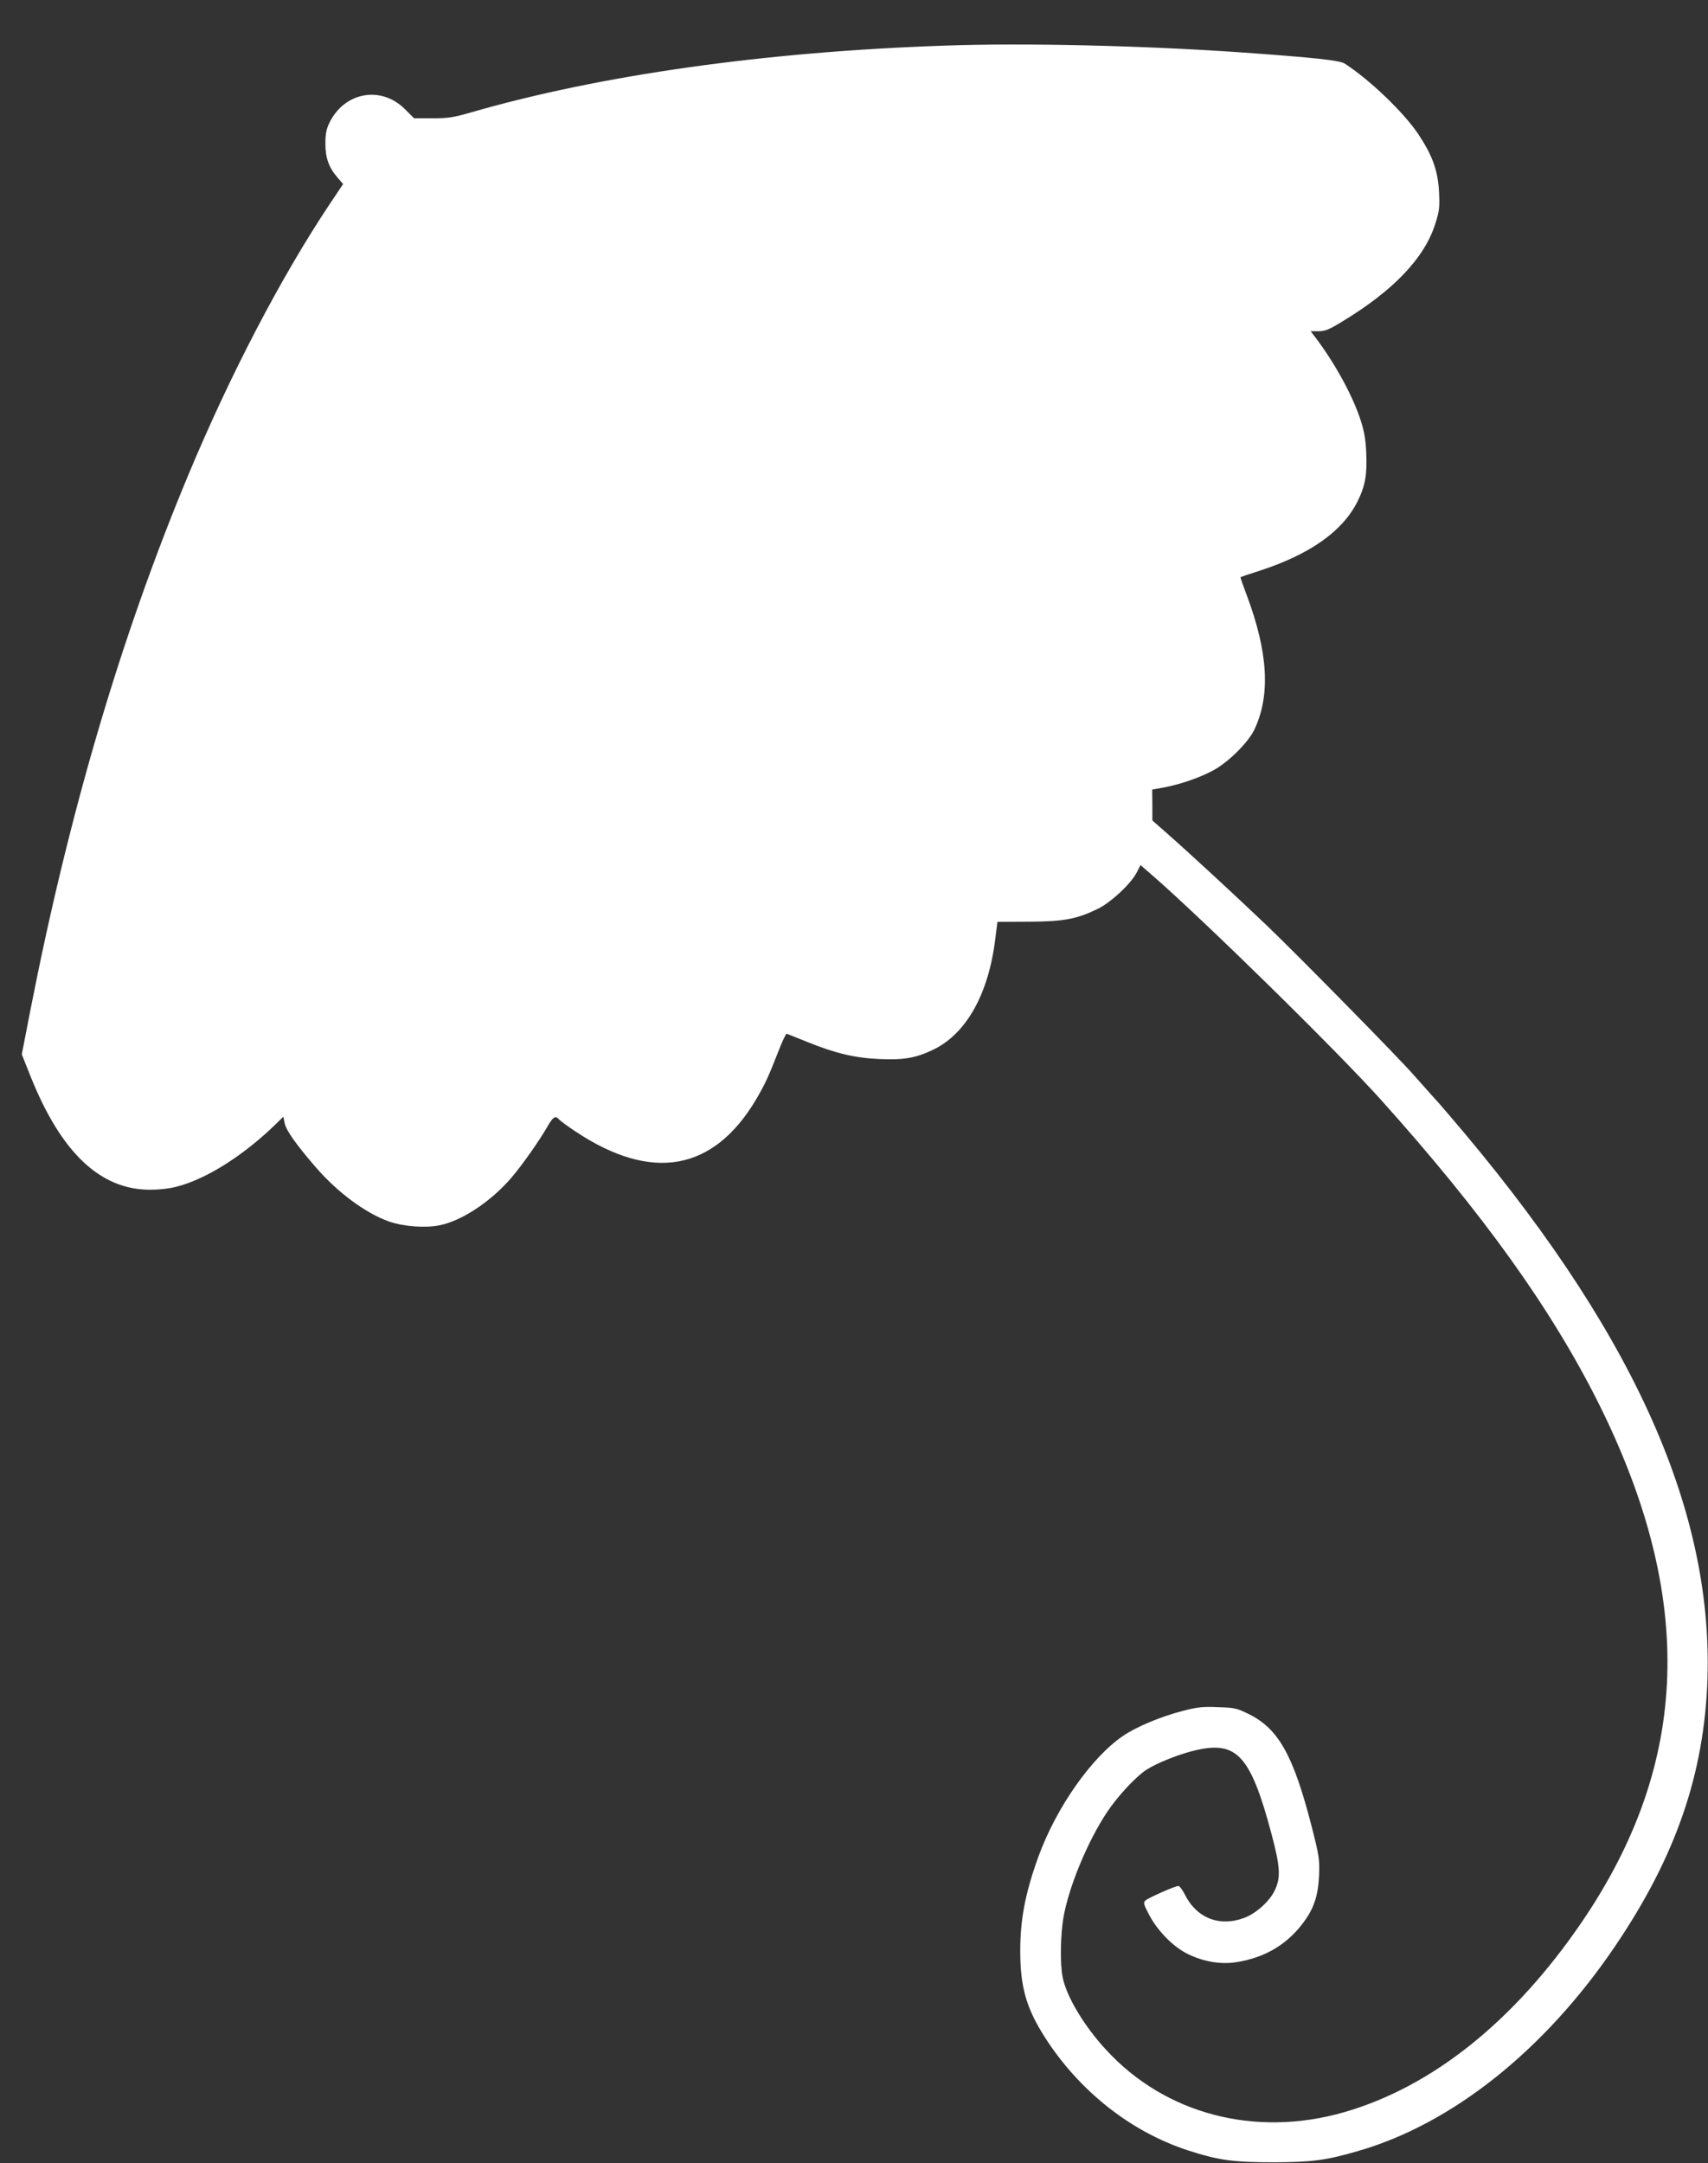 <?xml version="1.0" standalone="no"?>
<!DOCTYPE svg PUBLIC "-//W3C//DTD SVG 20010904//EN"
 "http://www.w3.org/TR/2001/REC-SVG-20010904/DTD/svg10.dtd">
<svg version="1.0" xmlns="http://www.w3.org/2000/svg"
 width="1011pt" height="1280pt" viewBox="0 0 1011 1280"
 preserveAspectRatio="xMidYMid meet">
<rect x="0" y="0" width="1011" height="1280" fill="#333333" stroke="none"/>
<g transform="translate(0,1280) scale(0.1,-0.1)"
fill="#ffffff" stroke="none">
<path d="M5590 12530 c-1060 -36 -2035 -174 -2798 -394 -108 -31 -137 -36
-232 -36 l-109 0 -53 53 c-142 143 -360 103 -449 -81 -17 -36 -23 -65 -23
-122 0 -85 21 -143 73 -202 l32 -37 -79 -118 c-287 -430 -588 -1006 -838
-1605 -397 -951 -706 -1999 -934 -3165 l-51 -262 53 -133 c180 -449 412 -668
705 -668 112 0 194 20 309 74 141 67 293 176 430 308 l51 50 8 -38 c7 -41 69
-128 184 -261 130 -150 294 -271 433 -321 87 -30 216 -40 302 -22 132 27 304
142 423 281 66 77 168 223 213 302 33 58 48 68 69 43 7 -8 50 -40 97 -71 452
-301 817 -236 1070 190 54 93 71 130 130 280 23 61 46 109 51 108 4 -2 58 -23
120 -48 167 -68 285 -96 433 -102 142 -6 213 7 317 57 195 96 326 331 365 660
l12 95 185 1 c208 1 283 15 409 76 78 38 197 149 231 216 l22 43 60 -52 c303
-262 1102 -1046 1365 -1339 600 -668 1004 -1231 1284 -1789 577 -1154 546
-2132 -98 -3076 -400 -586 -885 -974 -1407 -1124 -527 -151 -1060 -11 -1410
372 -130 141 -233 315 -255 427 -16 80 -13 251 5 355 32 181 142 447 256 619
63 96 173 214 237 255 64 41 204 96 297 116 238 53 319 -38 441 -496 52 -195
56 -259 20 -334 -30 -65 -111 -138 -182 -164 -147 -55 -284 0 -353 143 -13 25
-29 46 -36 46 -20 0 -177 -70 -195 -86 -13 -13 -11 -22 20 -81 51 -99 147
-196 234 -237 93 -45 193 -61 283 -47 177 27 314 112 412 254 52 76 74 148 79
262 3 94 1 111 -46 295 -107 414 -195 571 -370 657 -71 35 -83 38 -183 41 -91
4 -123 0 -208 -22 -128 -33 -273 -93 -352 -147 -187 -126 -396 -424 -502 -714
-78 -216 -108 -371 -108 -560 0 -212 36 -338 145 -509 203 -318 507 -559 846
-670 182 -59 268 -71 510 -71 224 1 308 11 493 65 559 159 1110 597 1528 1215
359 530 528 1021 546 1585 31 1018 -460 2087 -1532 3335 -33 39 -82 95 -110
125 -27 30 -71 80 -98 110 -85 98 -687 710 -870 885 -192 183 -462 432 -594
548 l-82 72 0 91 -1 92 68 12 c95 18 205 55 287 98 90 46 211 165 249 243 97
202 83 458 -44 796 -22 58 -39 107 -37 108 1 1 54 19 117 39 295 97 487 232
575 408 46 92 58 161 52 288 -3 76 -12 128 -32 190 -46 144 -150 335 -265 488
l-32 42 46 0 c39 0 62 9 137 55 306 184 492 379 555 582 24 74 26 95 22 186
-7 128 -38 215 -122 342 -87 130 -289 324 -437 419 -30 19 -179 35 -599 65
-578 41 -1293 58 -1770 41z"/>
</g>
</svg>

